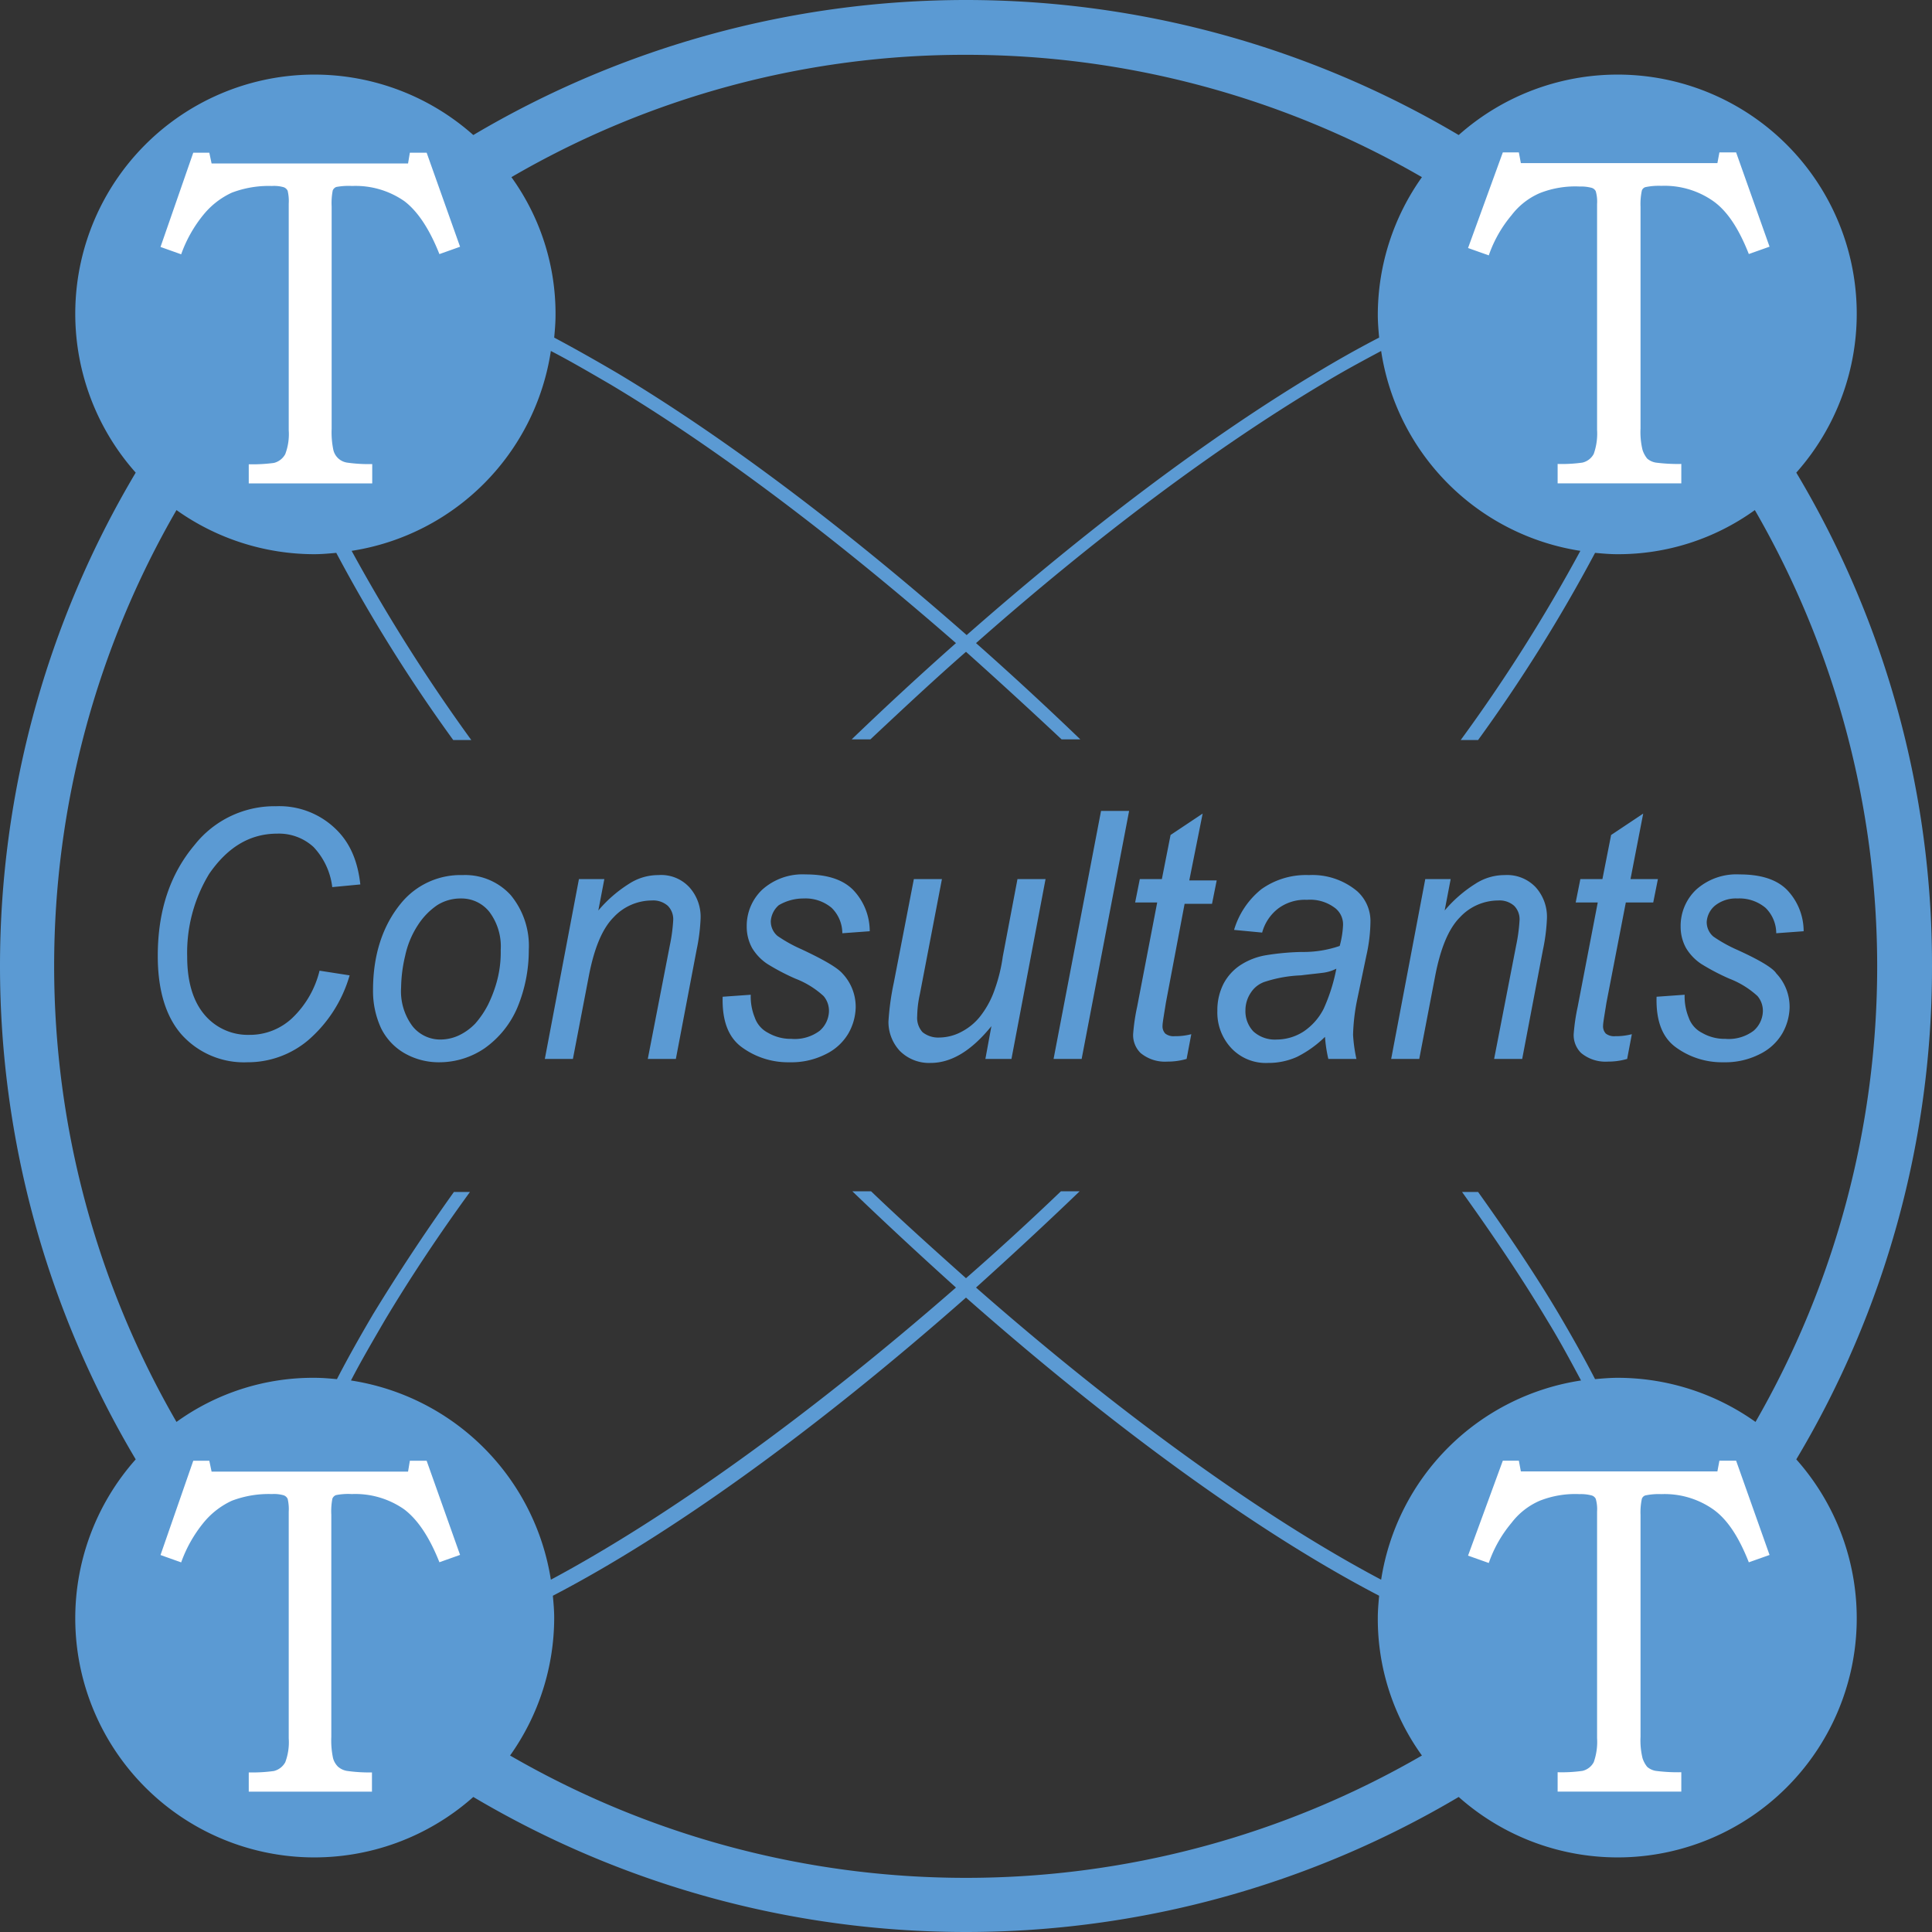 <svg id="Layer_1" data-name="Layer 1" xmlns="http://www.w3.org/2000/svg" viewBox="0 0 289 289"><rect x="0" y="0" width="289" height="289" fill="#333333" stroke="none"/><defs><style>.cls-1{fill:#5b9ad3;}.cls-2{isolation:isolate;}.cls-3{fill:#fff;}</style></defs><title>T4logo</title><path class="cls-1" d="M47,129.5a7.65,7.65,0,0,1,5.4,2,10.55,10.55,0,0,1,2.8,6l4.2-.4c-.4-3.6-1.6-6.4-3.9-8.5a12.11,12.11,0,0,0-8.7-3.2,15.24,15.24,0,0,0-12.2,5.8c-3.7,4.4-5.5,9.9-5.5,16.6,0,5.1,1.2,9.1,3.6,11.8a12.53,12.53,0,0,0,9.8,4.1,14,14,0,0,0,9.1-3.3,20.17,20.17,0,0,0,6.2-9.7l-4.5-.7a14.54,14.54,0,0,1-4.1,7.1,9.24,9.24,0,0,1-6.4,2.5,8.46,8.46,0,0,1-6.7-3c-1.7-2-2.6-4.9-2.6-8.7a22.73,22.73,0,0,1,3.3-12.4C39.5,131.6,42.8,129.5,47,129.5Z" transform="translate(-5.5 -4.8)"/><path class="cls-1" d="M74.7,135.7a11.48,11.48,0,0,0-9.2,4.2c-2.8,3.4-4.2,7.8-4.2,13a13.22,13.22,0,0,0,1.2,5.7,8.8,8.8,0,0,0,3.6,3.8,10.3,10.3,0,0,0,5.2,1.3,12,12,0,0,0,6.7-2.1,14.3,14.3,0,0,0,4.9-6.1,22.36,22.36,0,0,0,1.7-8.6,11.92,11.92,0,0,0-2.7-8.2A9.21,9.21,0,0,0,74.7,135.7Zm5.1,16a19.89,19.89,0,0,1-1.3,3.4,13.79,13.79,0,0,1-1.9,2.8,8.32,8.32,0,0,1-2.5,1.8,6.6,6.6,0,0,1-2.7.6,5.31,5.31,0,0,1-4.2-2,8.73,8.73,0,0,1-1.7-5.8,21.58,21.58,0,0,1,.6-4.7,13.53,13.53,0,0,1,1.9-4.6,10.43,10.43,0,0,1,2.9-3,6.53,6.53,0,0,1,3.6-1,5.31,5.31,0,0,1,4.2,2,8.62,8.62,0,0,1,1.7,5.7A16.61,16.61,0,0,1,79.8,151.7Z" transform="translate(-5.5 -4.8)"/><path class="cls-1" d="M104,135.7a8,8,0,0,0-4.4,1.3,19.79,19.79,0,0,0-4.6,4l.9-4.7H92.1L87,163.2h4.2l2.4-12.5c.8-4.1,2-7,3.7-8.7a7.83,7.83,0,0,1,5.7-2.5,3.29,3.29,0,0,1,2.4.8,2.86,2.86,0,0,1,.8,2.2,25.4,25.4,0,0,1-.5,3.7l-3.3,17h4.2l3.1-16.3a28.17,28.17,0,0,0,.6-4.7,6.6,6.6,0,0,0-1.7-4.7A5.74,5.74,0,0,0,104,135.7Z" transform="translate(-5.5 -4.8)"/><path class="cls-1" d="M125.7,139.2a6.07,6.07,0,0,1,4.2,1.4,5.34,5.34,0,0,1,1.6,3.8l4.1-.3a8.94,8.94,0,0,0-2.5-6.2c-1.6-1.6-4-2.3-7.1-2.3a9,9,0,0,0-6.5,2.3,7.47,7.47,0,0,0-2.3,5.5,6.6,6.6,0,0,0,.8,3.2,7.45,7.45,0,0,0,2.3,2.4,33,33,0,0,0,4.2,2.2,13.24,13.24,0,0,1,4.2,2.6,3.41,3.41,0,0,1,.8,2.3,4,4,0,0,1-1.4,2.9,6.2,6.2,0,0,1-4.2,1.2,6.76,6.76,0,0,1-3.5-.9,4.06,4.06,0,0,1-2-2.3,8.29,8.29,0,0,1-.6-3.4l-4.2.3c-.1,3.5.8,6,2.8,7.5a11.69,11.69,0,0,0,7.2,2.3,11.33,11.33,0,0,0,5.4-1.2,7.93,7.93,0,0,0,3.4-3.1,8.24,8.24,0,0,0,1.1-3.9,7.27,7.27,0,0,0-2-5.1c-.8-.9-2.9-2.1-6.1-3.6a21.67,21.67,0,0,1-3.6-2,2.84,2.84,0,0,1-1-2.2,3.46,3.46,0,0,1,1.2-2.4A7.28,7.28,0,0,1,125.7,139.2Z" transform="translate(-5.5 -4.8)"/><path class="cls-1" d="M155.5,147.9a24.5,24.5,0,0,1-1.2,4.9,13.67,13.67,0,0,1-2,3.8,8.61,8.61,0,0,1-2.9,2.5,7.21,7.21,0,0,1-3.4.9,3.74,3.74,0,0,1-2.5-.8,3.19,3.19,0,0,1-.8-2.4,16,16,0,0,1,.4-3.3l3.3-17.2h-4.2l-3,15.5a39.5,39.5,0,0,0-.8,5.8,6.37,6.37,0,0,0,1.7,4.4,6.18,6.18,0,0,0,4.6,1.8c3.1,0,6.1-1.8,9.1-5.5l-.9,4.9h3.9l5.1-26.9h-4.2Z" transform="translate(-5.5 -4.8)"/><polygon class="cls-1" points="157.6 158.4 161.8 158.4 168.9 121.3 164.7 121.3 157.6 158.4"/><path class="cls-1" d="M185.4,126.5l-4.8,3.2-1.3,6.6H176l-.7,3.5h3.3l-3,15.6a29.59,29.59,0,0,0-.6,4.1,3.76,3.76,0,0,0,1.1,2.8,5.68,5.68,0,0,0,4,1.3,10.12,10.12,0,0,0,2.9-.4l.7-3.7a9.52,9.52,0,0,1-2.5.3,2,2,0,0,1-1.4-.4,1.59,1.59,0,0,1-.4-1.2c0-.4.2-1.5.5-3.4l2.8-14.8h4.1l.7-3.5h-4.1Z" transform="translate(-5.5 -4.8)"/><path class="cls-1" d="M201.3,135.7a11.51,11.51,0,0,0-7.1,2.1,12.27,12.27,0,0,0-4.1,6.1l4.2.4a6.77,6.77,0,0,1,2.4-3.6,6.68,6.68,0,0,1,4.3-1.3,6.15,6.15,0,0,1,4.3,1.3,3.1,3.1,0,0,1,1.1,2.5,14,14,0,0,1-.5,3.1,16.68,16.68,0,0,1-5.7.9,37.82,37.82,0,0,0-5.4.5,10.08,10.08,0,0,0-3.8,1.5,7.55,7.55,0,0,0-2.5,2.8,8.72,8.72,0,0,0-.9,4,7.78,7.78,0,0,0,2.1,5.6,7.09,7.09,0,0,0,5.5,2.2,10.36,10.36,0,0,0,4.3-.9,16.57,16.57,0,0,0,4.2-3,21.15,21.15,0,0,0,.5,3.3h4.2a22.88,22.88,0,0,1-.5-3.6,29.51,29.51,0,0,1,.6-5.2l1.4-6.7a24.15,24.15,0,0,0,.6-5,6,6,0,0,0-2-4.6A10.44,10.44,0,0,0,201.3,135.7Zm2.2,20a9,9,0,0,1-3,3.4,7.46,7.46,0,0,1-4,1.2,4.79,4.79,0,0,1-3.5-1.2,4.38,4.38,0,0,1-1.2-3.2,4.7,4.7,0,0,1,.8-2.6,4,4,0,0,1,2.3-1.7,19.73,19.73,0,0,1,5.2-.9c1.6-.2,2.7-.3,3.4-.4a6,6,0,0,0,1.9-.6A26.6,26.6,0,0,1,203.5,155.7Z" transform="translate(-5.5 -4.8)"/><path class="cls-1" d="M230.6,135.7a8,8,0,0,0-4.4,1.3,19.79,19.79,0,0,0-4.6,4l.9-4.7h-3.8l-5.1,26.9h4.2l2.4-12.5c.8-4.1,2-7,3.7-8.7a7.83,7.83,0,0,1,5.7-2.5,3.29,3.29,0,0,1,2.4.8,2.86,2.86,0,0,1,.8,2.2,25.4,25.4,0,0,1-.5,3.7l-3.3,17h4.2l3.1-16.3a28.17,28.17,0,0,0,.6-4.7,6.6,6.6,0,0,0-1.7-4.7A5.88,5.88,0,0,0,230.6,135.7Z" transform="translate(-5.5 -4.8)"/><path class="cls-1" d="M248.7,139.8h4.1l.7-3.5h-4.1l1.9-9.8-4.8,3.2-1.3,6.6h-3.3l-.7,3.5h3.3l-3,15.6a29.59,29.59,0,0,0-.6,4.1,3.76,3.76,0,0,0,1.1,2.8,5.68,5.68,0,0,0,4,1.3,10.12,10.12,0,0,0,2.9-.4l.7-3.7a9.52,9.52,0,0,1-2.5.3,2,2,0,0,1-1.4-.4,1.59,1.59,0,0,1-.4-1.2c0-.4.2-1.5.5-3.4Z" transform="translate(-5.5 -4.8)"/><path class="cls-1" d="M265.4,146.9a21.67,21.67,0,0,1-3.6-2,2.84,2.84,0,0,1-1-2.2,3.46,3.46,0,0,1,1.2-2.4,5,5,0,0,1,3.4-1.1,6.07,6.07,0,0,1,4.2,1.4,5.34,5.34,0,0,1,1.6,3.8l4.1-.3a8.94,8.94,0,0,0-2.5-6.2c-1.6-1.6-4-2.3-7.1-2.3a9,9,0,0,0-6.5,2.3,7.47,7.47,0,0,0-2.3,5.5,6.6,6.6,0,0,0,.8,3.2A7.45,7.45,0,0,0,260,149a33,33,0,0,0,4.2,2.2,13.24,13.24,0,0,1,4.2,2.6,3.41,3.41,0,0,1,.8,2.3,4,4,0,0,1-1.4,2.9,6.2,6.2,0,0,1-4.2,1.2,6.76,6.76,0,0,1-3.5-.9,4.06,4.06,0,0,1-2-2.3,8.29,8.29,0,0,1-.6-3.4l-4.2.3c-.1,3.5.8,6,2.8,7.5a11.69,11.69,0,0,0,7.2,2.3,11.33,11.33,0,0,0,5.4-1.2,7.93,7.93,0,0,0,3.4-3.1,8.24,8.24,0,0,0,1.1-3.9,7.27,7.27,0,0,0-2-5.1C270.7,149.6,268.7,148.4,265.4,146.9Z" transform="translate(-5.5 -4.8)"/><path class="cls-1" d="M294.5,149.3a143.35,143.35,0,0,0-20.3-73.8A35.77,35.77,0,0,0,223.7,25,144.55,144.55,0,0,0,76.3,25,35.77,35.77,0,0,0,25.8,75.5a144.3,144.3,0,0,0,0,147.6,35.77,35.77,0,0,0,50.5,50.5,144.55,144.55,0,0,0,147.4,0,35.77,35.77,0,0,0,50.5-50.5A143.35,143.35,0,0,0,294.5,149.3ZM150,13a136.1,136.1,0,0,1,68.2,18.3,35.61,35.61,0,0,0-6.6,20.6c0,1.1.1,2.3.2,3.4q-4.65,2.4-9.6,5.4c-16,9.6-33.9,23.1-52.1,39.1C131.9,83.8,114,70.3,98,60.7q-5.1-3-9.6-5.4c.1-1.1.2-2.2.2-3.4A34.91,34.91,0,0,0,82,31.3,134.8,134.8,0,0,1,150,13Zm0,272.7a136.1,136.1,0,0,1-68.2-18.3,35.61,35.61,0,0,0,6.6-20.6c0-1.1-.1-2.2-.2-3.3,17.5-9.1,39-24.5,61.8-44.6,22.8,20.1,44.3,35.5,61.8,44.6-.1,1.1-.2,2.2-.2,3.3a34.91,34.91,0,0,0,6.6,20.6A136.1,136.1,0,0,1,150,285.7Zm118.1-68.2a35.61,35.61,0,0,0-20.6-6.6c-1.1,0-2.3.1-3.4.2-1.6-3.1-3.4-6.3-5.4-9.7-3.5-5.9-7.6-12-12.1-18.3h-2.4c4.8,6.7,9.1,13.1,12.8,19.3,1.9,3.1,3.5,6.1,5,8.9a35.65,35.65,0,0,0-29.9,29.8c-17.2-9.1-38.5-24.3-60.6-43.7,5.1-4.6,10.3-9.4,15.5-14.4h-2.8c-4.7,4.5-9.5,8.9-14.2,13-4.7-4.2-9.5-8.5-14.2-13H133c5.2,5,10.4,9.8,15.5,14.4-22.1,19.3-43.4,34.5-60.6,43.7A35.76,35.76,0,0,0,58,211.3c1.5-2.9,3.2-5.8,5-8.9,3.7-6.2,8-12.7,12.8-19.3H73.4c-4.5,6.3-8.5,12.4-12.1,18.3-2,3.4-3.8,6.6-5.4,9.7-1.1-.1-2.2-.2-3.4-.2a34.91,34.91,0,0,0-20.6,6.6,136.23,136.23,0,0,1,0-136.4,35.61,35.61,0,0,0,20.6,6.6c1.1,0,2.2-.1,3.3-.2a237.39,237.39,0,0,0,17.5,28H76A261.25,261.25,0,0,1,58.1,87.2,35.65,35.65,0,0,0,87.9,57.3c2.9,1.5,5.8,3.2,8.9,5,15.9,9.5,33.6,22.9,51.7,38.7q-7.8,6.9-15.6,14.4h2.8c4.8-4.5,9.5-8.9,14.3-13.1,4.7,4.2,9.5,8.6,14.3,13.1h2.8q-7.8-7.5-15.6-14.4c18-15.9,35.8-29.2,51.7-38.7,3.1-1.9,6.1-3.5,8.9-5a35.65,35.65,0,0,0,29.8,29.9A246.63,246.63,0,0,1,224,115.5h2.6a237.39,237.39,0,0,0,17.5-28c1.1.1,2.2.2,3.3.2A34.91,34.91,0,0,0,268,81.1a136.56,136.56,0,0,1,.1,136.4Z" transform="translate(-5.5 -4.8)"/><g class="cls-2"><path class="cls-3" d="M34.41,27.64h2.4l.34,1.61H66.54l.27-1.61h2.51l5,14.07-3.09,1.1Q69,37.19,66,34.9a12.76,12.76,0,0,0-7.83-2.28,10,10,0,0,0-2.37.15.92.92,0,0,0-.53.53,10.07,10.07,0,0,0-.16,2.41V68.93a12.88,12.88,0,0,0,.26,3.2A2.49,2.49,0,0,0,57.42,74a23,23,0,0,0,3.76.22v2.89H42.71V74.25a24.39,24.39,0,0,0,3.75-.2,2.65,2.65,0,0,0,1.71-1.32,8.43,8.43,0,0,0,.52-3.56V35.26a6.68,6.68,0,0,0-.16-1.92,1.05,1.05,0,0,0-.58-.53,5.18,5.18,0,0,0-1.77-.19,15.52,15.52,0,0,0-6,1A11.9,11.9,0,0,0,36,36.84a19.87,19.87,0,0,0-3.4,6l-3.09-1.1Z" transform="translate(-5.5 -4.8)"/></g><path class="cls-3" d="M230.3,27.6h2.4l.3,1.6h29.4l.3-1.6h2.5l5,14.1-3.1,1.1c-1.5-3.8-3.2-6.4-5.3-7.9a12.68,12.68,0,0,0-7.8-2.3,9.62,9.62,0,0,0-2.4.2.82.82,0,0,0-.5.5,9.62,9.62,0,0,0-.2,2.4V68.9a11.22,11.22,0,0,0,.3,3.2,4,4,0,0,0,.7,1.3,2.62,2.62,0,0,0,1.3.6,25.77,25.77,0,0,0,3.8.2v2.9H238.5V74.2a22.07,22.07,0,0,0,3.7-.2,2.57,2.57,0,0,0,1.7-1.3,9.09,9.09,0,0,0,.5-3.6V35.3a5.57,5.57,0,0,0-.2-1.9,1,1,0,0,0-.6-.5,6.25,6.25,0,0,0-1.8-.2,14.42,14.42,0,0,0-6,1,10.58,10.58,0,0,0-4.2,3.3,18.91,18.91,0,0,0-3.4,6l-3.1-1.1Z" transform="translate(-5.5 -4.8)"/><g class="cls-2"><path class="cls-3" d="M34.41,223.31h2.4l.34,1.62H66.54l.27-1.62h2.51l5,14.08-3.09,1.1c-1.49-3.76-3.25-6.39-5.28-7.92a12.76,12.76,0,0,0-7.83-2.28,9.17,9.17,0,0,0-2.37.16.92.92,0,0,0-.53.53,9.9,9.9,0,0,0-.16,2.4v33.23a12.78,12.78,0,0,0,.26,3.19,2.85,2.85,0,0,0,.74,1.27,2.72,2.72,0,0,0,1.32.63,23.82,23.82,0,0,0,3.76.23v2.88H42.71v-2.88a23.83,23.83,0,0,0,3.75-.21,2.67,2.67,0,0,0,1.71-1.31,8.47,8.47,0,0,0,.52-3.56V230.93a6.68,6.68,0,0,0-.16-1.92,1.05,1.05,0,0,0-.58-.53,5.18,5.18,0,0,0-1.77-.19,15.52,15.52,0,0,0-6,1A11.9,11.9,0,0,0,36,232.51a20.06,20.06,0,0,0-3.4,6l-3.09-1.1Z" transform="translate(-5.5 -4.8)"/></g><path class="cls-3" d="M230.3,223.3h2.4l.3,1.6h29.4l.3-1.6h2.5l5,14.1-3.1,1.1c-1.5-3.8-3.2-6.4-5.3-7.9a12.68,12.68,0,0,0-7.8-2.3,9.62,9.62,0,0,0-2.4.2.82.82,0,0,0-.5.5,9.62,9.62,0,0,0-.2,2.4v33.2a11.22,11.22,0,0,0,.3,3.2,4,4,0,0,0,.7,1.3,2.62,2.62,0,0,0,1.3.6,25.77,25.77,0,0,0,3.8.2v2.9H238.5v-2.9a22.07,22.07,0,0,0,3.7-.2,2.57,2.57,0,0,0,1.7-1.3,9.09,9.09,0,0,0,.5-3.6V230.9a5.57,5.57,0,0,0-.2-1.9,1,1,0,0,0-.6-.5,6.25,6.25,0,0,0-1.8-.2,14.42,14.42,0,0,0-6,1,10.58,10.58,0,0,0-4.2,3.3,18.91,18.91,0,0,0-3.4,6l-3.1-1.1Z" transform="translate(-5.5 -4.8)"/></svg>